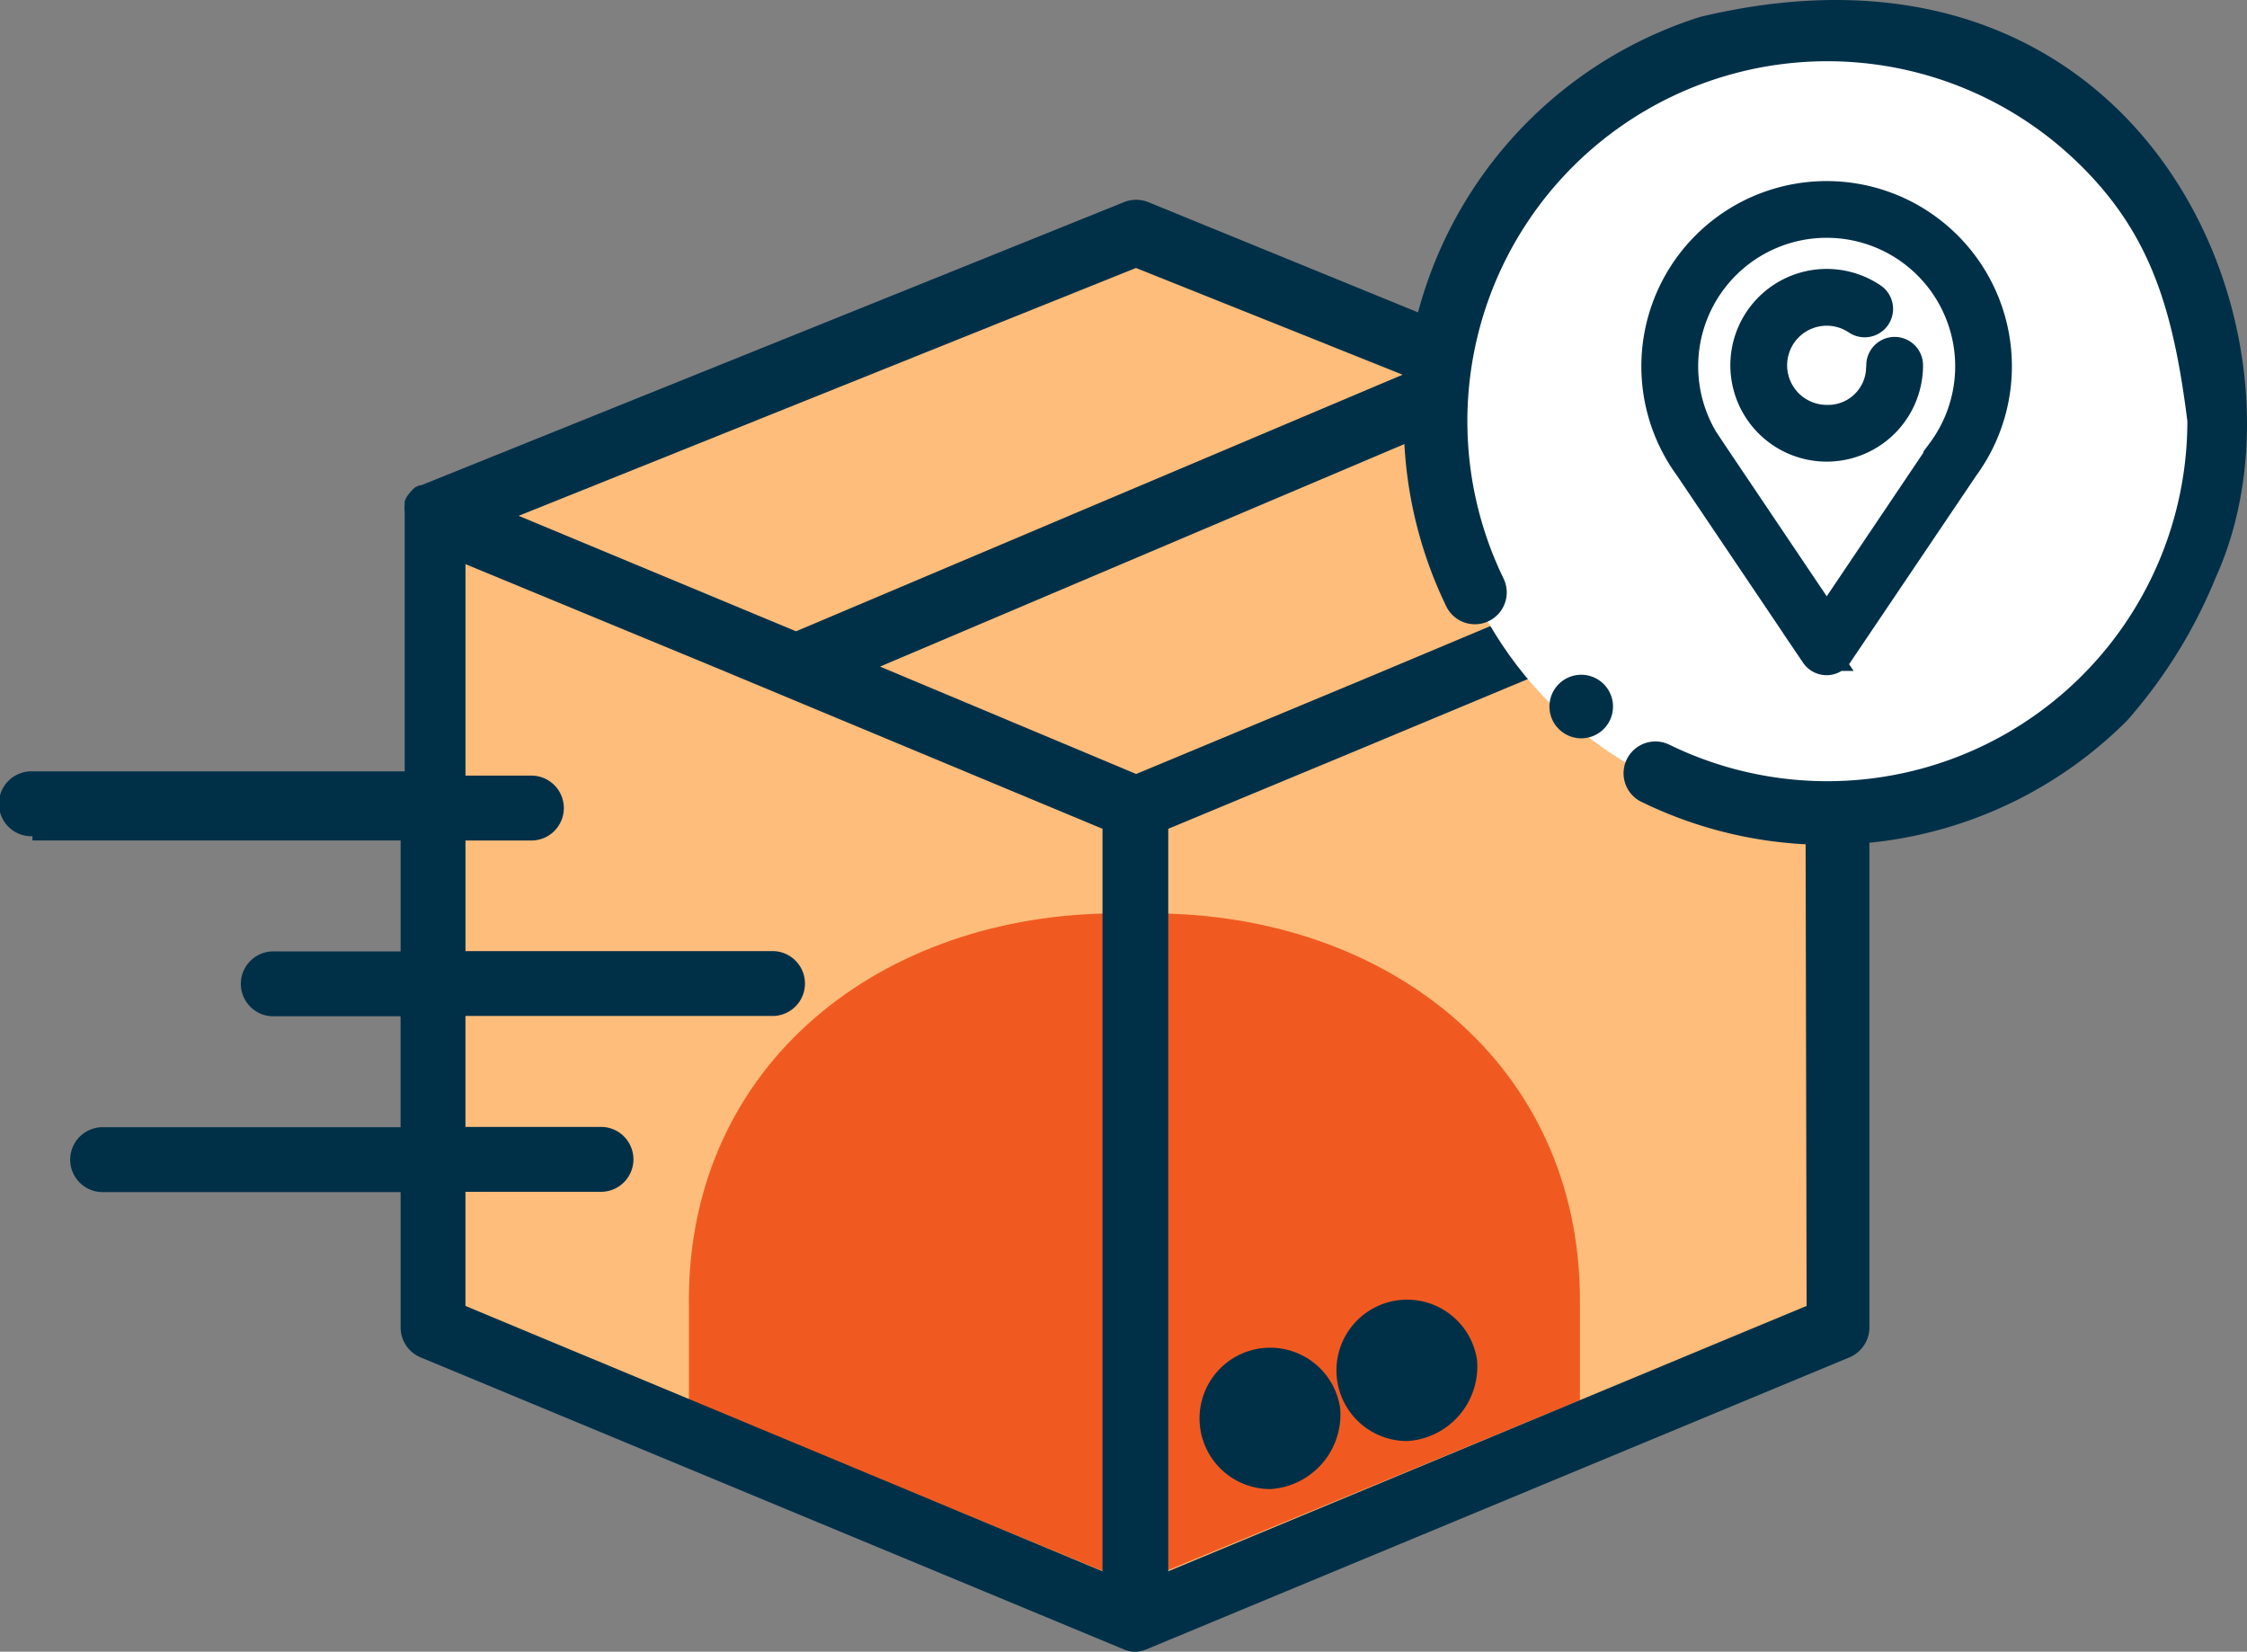 <svg xmlns="http://www.w3.org/2000/svg" width="60.171" height="44.23" viewBox="0 0 60.171 44.23">
  <rect x="0" y="0" width="60.171" height="44.23" fill="#808080" stroke="none"/>
  <g id="Group_1520" data-name="Group 1520" transform="translate(-1225 -1173.835)">
    <path id="Path_1151" data-name="Path 1151" d="M1284.564-170.645l-18.127,7.186-18.746-7.186v-22.183l18.746-7.5,18.127,7.5Z" transform="translate(-10.913 1380.527)" fill="#ffbd7b"/>
    <path id="Path_1154" data-name="Path 1154" d="M-.005-4.375-.02,13.405,11.475,8.662V5.987C11.475-.347,6.329-4.375-.005-4.375Z" transform="translate(1255.833 1202.668)" fill="#f05a21"/>
    <path id="Path_1152" data-name="Path 1152" d="M11.46-4.375l.015,17.78L-.02,8.662V5.987C-.02-.347,5.126-4.375,11.46-4.375Z" transform="translate(1243.467 1202.668)" fill="#f05a21"/>
    <path id="Path_1100" data-name="Path 1100" d="M303.183,338.667a1.393,1.393,0,1,0-1.384,1.612A1.5,1.5,0,0,0,303.183,338.667Z" transform="translate(957.207 872.931)" fill="#003048" stroke="#003048" stroke-width="1"/>
    <path id="Path_1101" data-name="Path 1101" d="M336.943,326.827a1.393,1.393,0,1,0-1.384,1.612A1.5,1.5,0,0,0,336.943,326.827Z" transform="translate(927.113 883.485)" fill="#003048" stroke="#003048" stroke-width="1"/>
    <path id="Path_1102" data-name="Path 1102" d="M50.058,59.771V59.7a.873.873,0,0,0-.069-.139l-.052-.069-.1-.113-.061-.052-.113-.052h-.043L30.749,51.563a.869.869,0,0,0-.651,0L11.275,59.146h-.043l-.113.052-.061.052-.1.113-.052.069a.874.874,0,0,0-.069.139v.069a.865.865,0,0,0,0,.217v6.949H.869a.869.869,0,1,0,0,1.737v.113h9.859v2.971H7.348a.869.869,0,1,0,0,1.737h3.379v2.971H2.719a.869.869,0,0,0,0,1.737h8.009V81.7a.869.869,0,0,0,.539.8L30.1,90.32a.748.748,0,0,0,.591,0L49.52,82.5a.869.869,0,0,0,.539-.8V59.988A.865.865,0,0,0,50.058,59.771ZM30.419,53.326l7.14,2.858L21.316,63.055l-7.427-3.092Zm-.895,34.9-17.06-7.105V78.064h3.6a.869.869,0,1,0,0-1.737h-3.6V73.356h8.252a.869.869,0,0,0,0-1.737H12.465V68.657H14.2a.869.869,0,1,0,0-1.737H12.465V61.257L19.1,64l10.423,4.343V88.227Zm.9-21.35L23.565,64l16.26-6.9,7.114,2.866L36.577,64.314Zm.86,21.35V68.344l4.89-2.033,12.161-5.073.043,19.882Z" transform="translate(1225 1127.685)" fill="#003048"/>
    <circle id="Ellipse_54" data-name="Ellipse 54" cx="10.449" cy="10.449" r="10.449" transform="translate(1263.467 1174.852)" fill="#fff"/>
    <path id="Union_3" data-name="Union 3" d="M6.365,21.473a.852.852,0,0,1,.749-1.531,9.642,9.642,0,0,0,13.871-8.663c-.378-3.022-1-4.995-2.823-6.815A9.64,9.64,0,0,0,2.683,15.511a.853.853,0,0,1-1.532.749A11.357,11.357,0,0,1,7.945.451c11.985-2.862,16.717,8.585,13.8,15.013A13.464,13.464,0,0,1,19.367,19.3a11.343,11.343,0,0,1-13,2.173ZM4.1,19.465l0,0a.851.851,0,1,1,.653.306A.851.851,0,0,1,4.1,19.463Z" transform="translate(1262.589 1173.835)" fill="#003048"/>
    <g id="pin_1_" data-name="pin (1)" transform="translate(1269.455 1179.184)">
      <g id="Group_1517" data-name="Group 1517" transform="translate(0)">
        <g id="Group_1516" data-name="Group 1516" transform="translate(0)">
          <path id="Path_1157" data-name="Path 1157" d="M88.4,0a4.461,4.461,0,0,0-3.6,7.1l3.38,5.017a.26.26,0,0,0,.431,0L91.994,7.1A4.461,4.461,0,0,0,88.4,0Zm3.172,6.8-.009.014-3.163,4.7L85.236,6.813l-.01-.015a3.941,3.941,0,1,1,6.345,0Z" transform="translate(-83.938)" fill="#003048" stroke="#003048" stroke-width="1"/>
        </g>
      </g>
      <g id="Group_1519" data-name="Group 1519" transform="translate(2.381 2.353)">
        <g id="Group_1518" data-name="Group 1518" transform="translate(0)">
          <path id="Path_1158" data-name="Path 1158" d="M179.665,92.586a.26.26,0,0,0-.26.26s0,0-.011.188a1.518,1.518,0,0,1-1.549,1.372,1.56,1.56,0,1,1,.872-2.854.26.26,0,1,0,.291-.431,2.08,2.08,0,1,0,.917,1.725A.26.26,0,0,0,179.665,92.586Z" transform="translate(-175.765 -90.766)" fill="#003048" stroke="#003048" stroke-width="1"/>
        </g>
      </g>
    </g>
  </g>
</svg>
